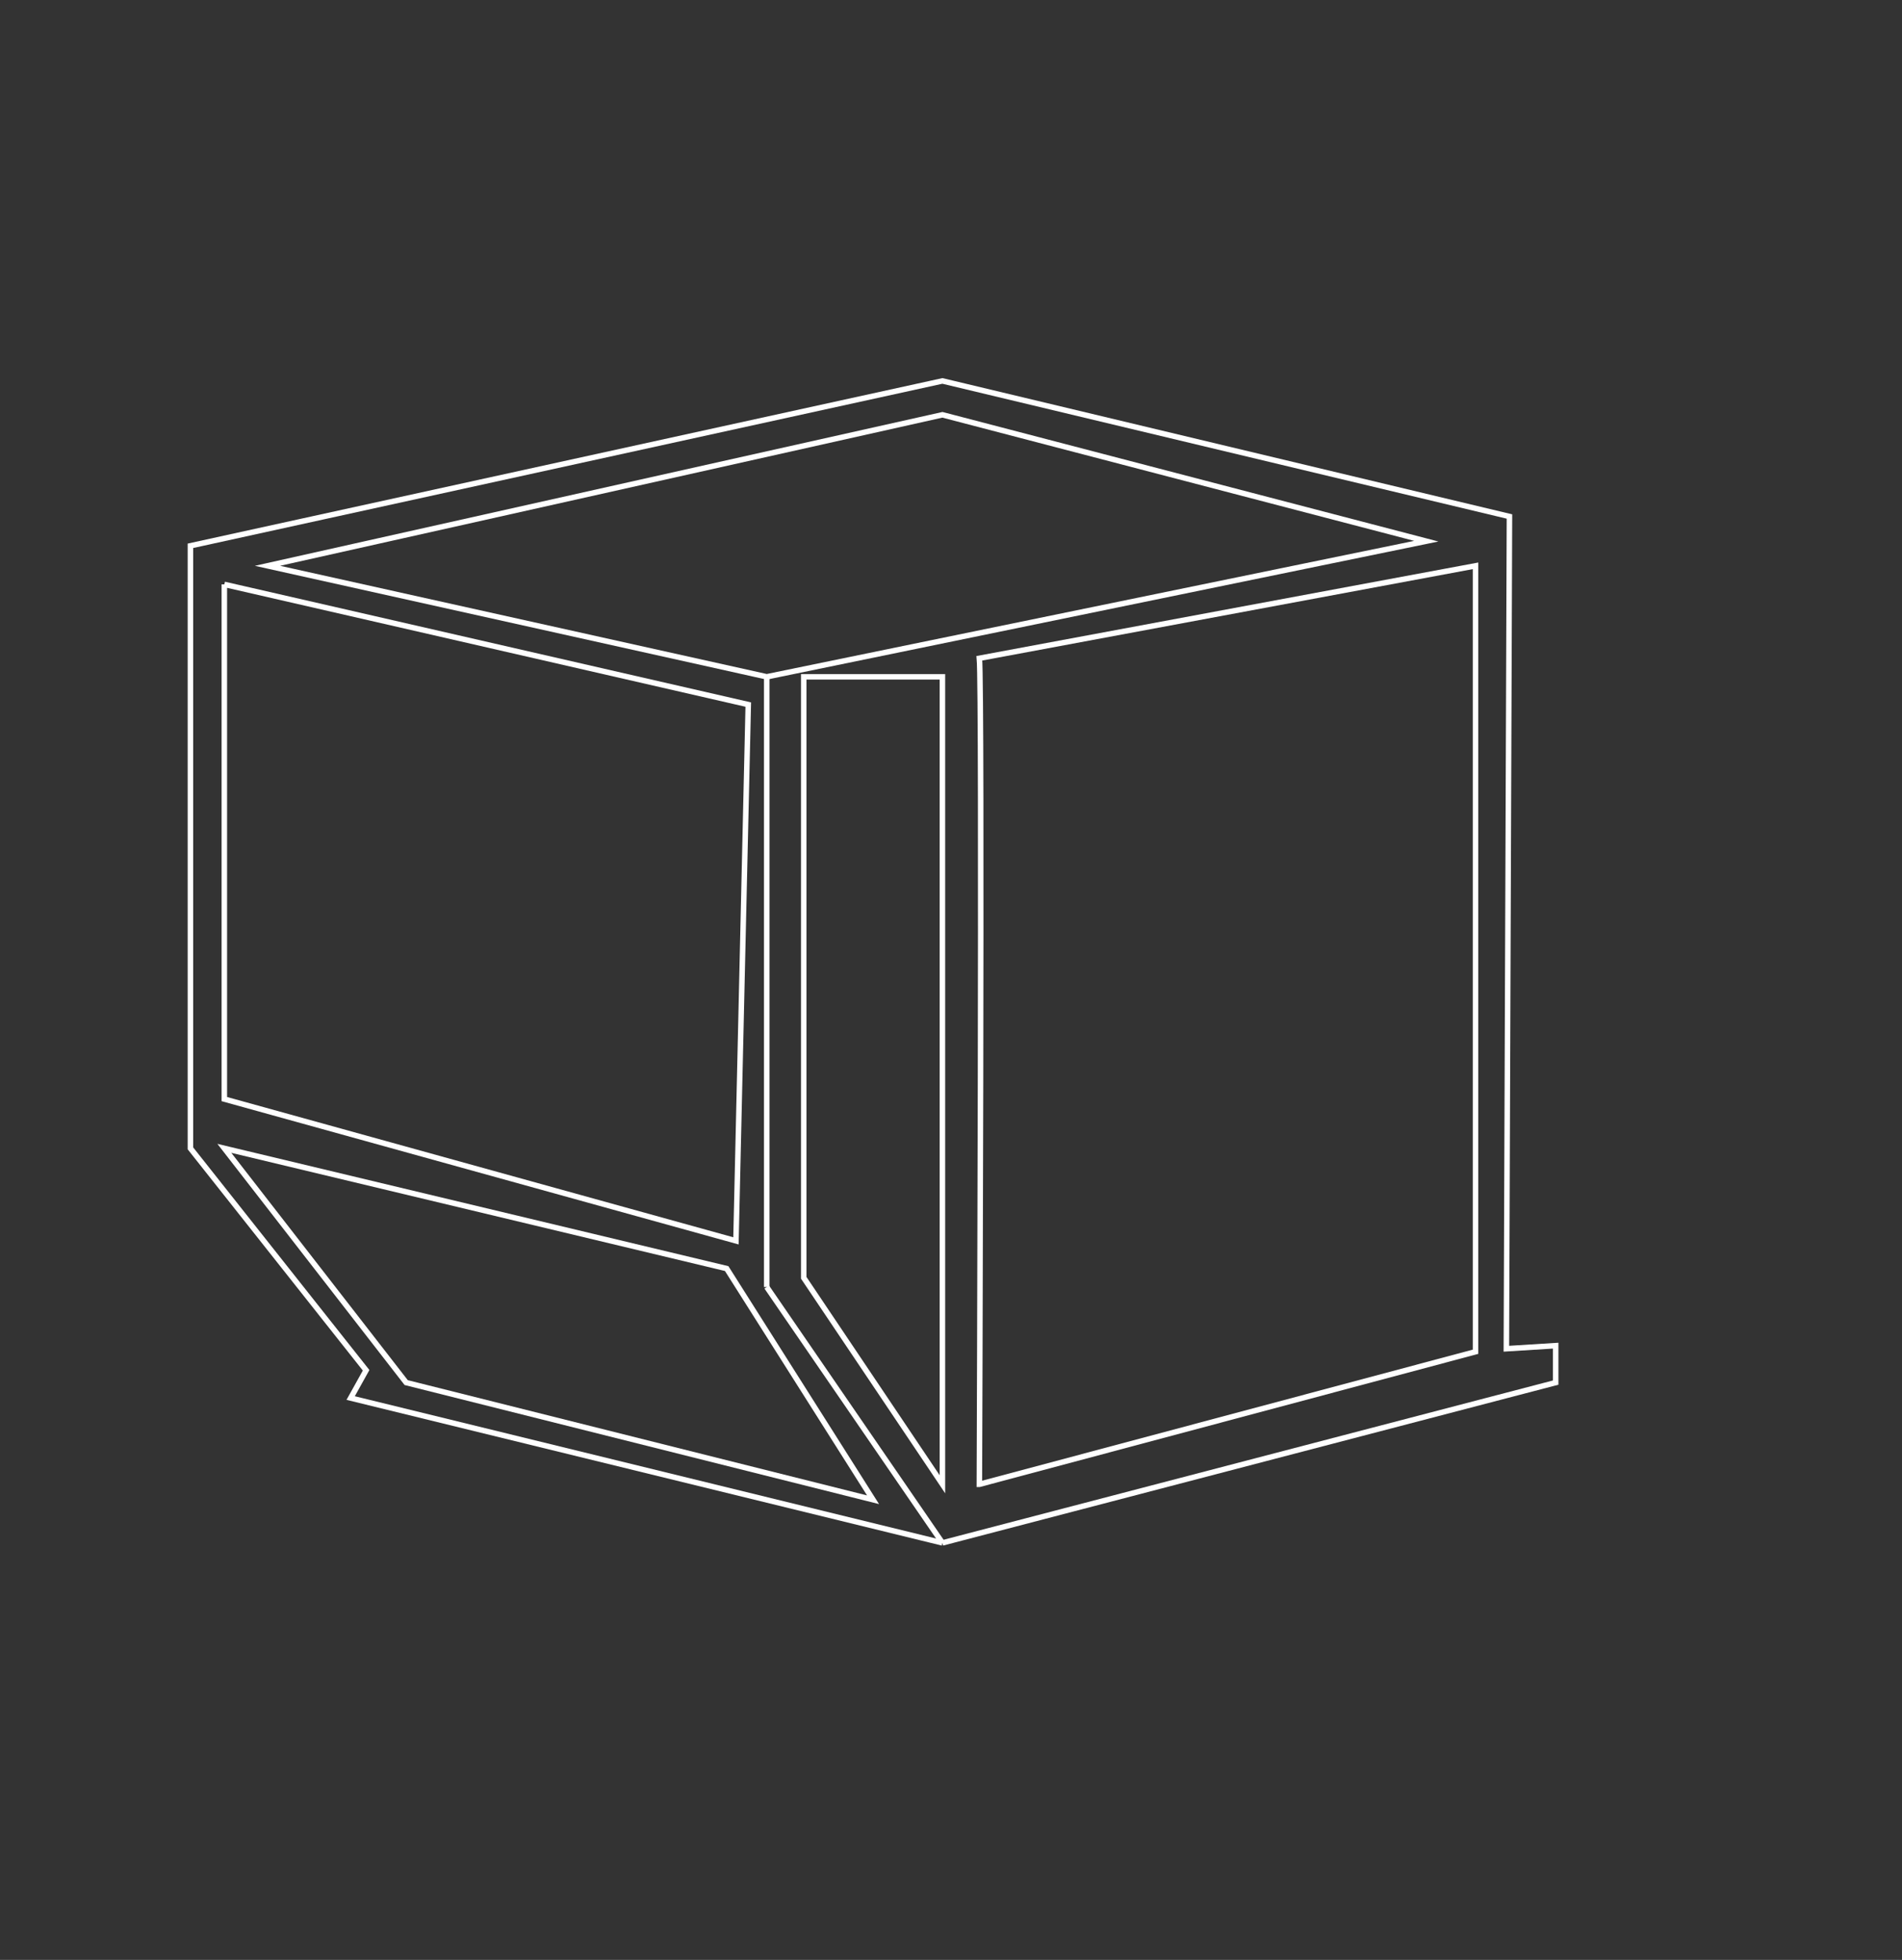<?xml version="1.0" encoding="UTF-8"?>
<svg id="Layer_1" data-name="Layer 1" xmlns="http://www.w3.org/2000/svg" viewBox="0 0 346 356.5">
  <rect x="0" y="0" width="346" height="356.5" fill="#333333" stroke="none"/>
  <defs>
    <style>
      .cls-1 {
        fill: none;
        stroke: #fff;
        stroke-miterlimit: 10;
      }
    </style>
  </defs>
  <path class="cls-1" d="M40.81,106.29v93.63l93.07,25.79,2.24-97.55-95.31-21.86Z"/>
  <path class="cls-1" d="M178.16,269.99l90.26-24.11V102.92l-90.26,16.82c.56,5.61,0,150.25,0,150.25Z"/>
  <polygon class="cls-1" points="146.21 232.43 171.44 269.99 171.44 123.11 146.21 123.11 146.21 232.43"/>
  <polygon class="cls-1" points="158.82 272.8 132.19 230.75 40.81 208.88 73.89 251.49 158.82 272.8"/>
  <polyline class="cls-1" points="139.48 123.11 259.46 98.44 171.44 75.45 48.66 102.92 139.48 123.11"/>
  <polyline class="cls-1" points="171.44 280.65 283 251.49 283 244.77 274.03 245.33 274.59 93.95 171.44 69.29 34.64 99.28 34.64 208.88 66.6 249.25 63.79 254.3 171.44 280.65"/>
  <line class="cls-1" x1="139.48" y1="234.11" x2="139.48" y2="123.11"/>
  <line class="cls-1" x1="171.44" y1="280.65" x2="139.48" y2="234.11"/>
</svg>